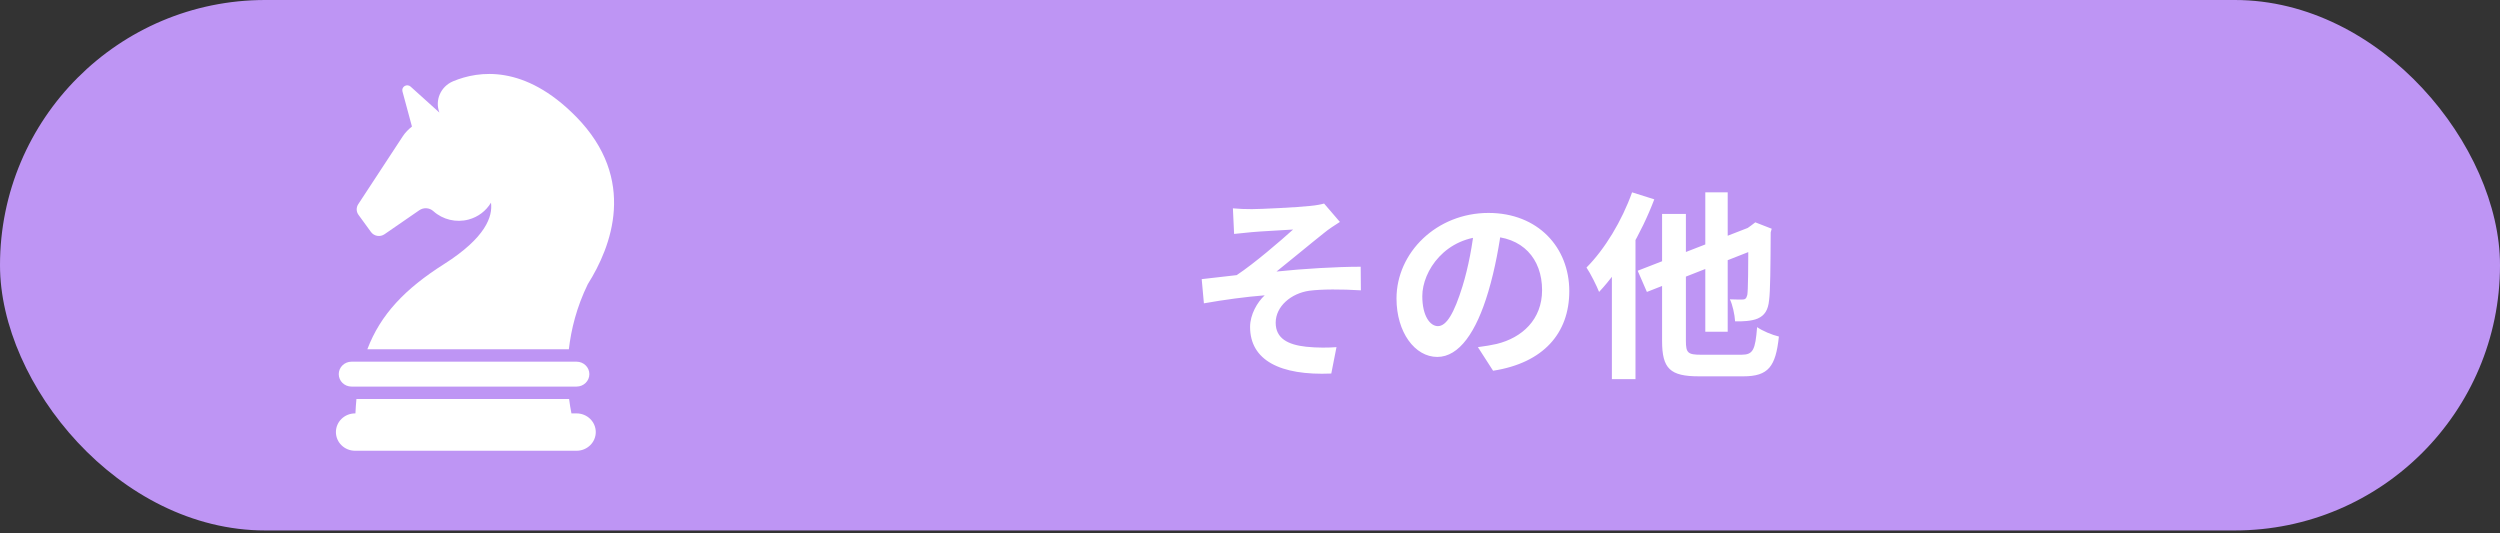 <svg width="150" height="32" viewBox="0 0 150 32" fill="none" xmlns="http://www.w3.org/2000/svg">
<rect x="0" y="0" width="150" height="32" fill="#333333" stroke="none"/>
<rect width="150" height="31.827" rx="15.914" fill="#BE95F4"/>
<path d="M73.974 12.5C74.358 12.536 74.706 12.548 75.114 12.548C75.629 12.548 77.874 12.44 78.606 12.356C79.001 12.32 79.278 12.26 79.445 12.212L80.394 13.316C80.141 13.472 79.686 13.772 79.445 13.976C78.582 14.66 77.406 15.644 76.59 16.292C78.198 16.124 80.189 16.004 81.641 16.004L81.653 17.42C80.501 17.348 79.29 17.348 78.558 17.444C77.466 17.6 76.541 18.38 76.541 19.364C76.541 20.312 77.285 20.684 78.365 20.804C79.037 20.876 79.746 20.864 80.189 20.828L79.877 22.412C76.793 22.544 75.005 21.608 75.005 19.616C75.005 18.872 75.438 18.128 75.882 17.72C74.778 17.804 73.445 17.984 72.234 18.2L72.102 16.748C72.737 16.676 73.578 16.58 74.201 16.508C75.269 15.8 76.841 14.444 77.585 13.772C77.094 13.808 75.606 13.88 75.114 13.928C74.826 13.952 74.418 14 74.046 14.036L73.974 12.5ZM90.126 13.46C89.957 14.684 89.718 16.088 89.297 17.504C88.578 19.928 87.546 21.416 86.237 21.416C84.894 21.416 83.79 19.94 83.79 17.912C83.79 15.152 86.201 12.776 89.309 12.776C92.273 12.776 94.157 14.84 94.157 17.468C94.157 19.988 92.609 21.776 89.585 22.244L88.674 20.828C89.141 20.768 89.478 20.708 89.802 20.636C91.326 20.264 92.525 19.172 92.525 17.408C92.525 15.524 91.35 14.18 89.273 14.18C86.73 14.18 85.338 16.256 85.338 17.768C85.338 18.98 85.817 19.568 86.273 19.568C86.79 19.568 87.246 18.8 87.749 17.18C88.097 16.052 88.362 14.672 88.481 13.412L90.126 13.46ZM102.318 11.54H103.662V19.904H102.318V11.54ZM98.261 16.244L105.39 13.472L105.93 14.72L98.814 17.516L98.261 16.244ZM99.725 12.836H101.154V20.456C101.154 21.176 101.274 21.284 102.066 21.284C102.426 21.284 104.07 21.284 104.49 21.284C105.186 21.284 105.318 20.996 105.426 19.628C105.75 19.856 106.326 20.096 106.734 20.192C106.542 21.992 106.11 22.58 104.598 22.58C104.19 22.58 102.318 22.58 101.946 22.58C100.206 22.58 99.725 22.124 99.725 20.456V12.836ZM104.898 13.712H104.814L105.066 13.532L105.318 13.34L106.302 13.724L106.242 13.94C106.23 16.04 106.218 17.492 106.146 18.008C106.086 18.62 105.87 18.932 105.462 19.112C105.102 19.268 104.538 19.292 104.106 19.28C104.082 18.872 103.95 18.272 103.794 17.96C104.046 17.972 104.394 17.972 104.526 17.972C104.694 17.972 104.778 17.936 104.838 17.696C104.886 17.432 104.898 16.232 104.898 13.712ZM97.925 11.54L99.257 11.96C98.49 13.988 97.242 16.148 95.945 17.516C95.814 17.18 95.43 16.4 95.189 16.052C96.281 14.96 97.314 13.256 97.925 11.54ZM96.713 14.852L98.129 13.448V13.46V22.748H96.713V14.852Z" fill="white"/>
<path d="M34.595 24.804H34.286C34.235 24.556 34.188 24.259 34.146 23.941H21.386C21.36 24.221 21.339 24.507 21.326 24.804H21.305C20.67 24.804 20.155 25.306 20.155 25.925C20.155 26.544 20.67 27.045 21.305 27.045H34.595C35.23 27.045 35.746 26.544 35.746 25.925C35.746 25.306 35.23 24.804 34.595 24.804Z" fill="white"/>
<path d="M22.257 13.918C22.346 14.041 22.482 14.125 22.635 14.151C22.787 14.176 22.944 14.142 23.071 14.054L25.159 12.614C25.417 12.436 25.768 12.459 26 12.668C26.569 13.181 27.37 13.372 28.116 13.172C28.691 13.019 29.167 12.65 29.459 12.16C29.569 12.981 29.157 14.251 26.636 15.85C24.301 17.331 22.833 18.869 22.041 20.954H34.131C34.271 19.758 34.595 18.431 35.269 17.048C36.678 14.816 38.261 10.758 34.561 6.997C31.474 3.859 28.727 4.234 27.187 4.876C26.438 5.189 26.082 6.016 26.364 6.754L24.636 5.196C24.54 5.108 24.395 5.094 24.281 5.16C24.168 5.226 24.113 5.357 24.147 5.482L24.717 7.592C24.509 7.759 24.318 7.947 24.17 8.173L21.493 12.255C21.366 12.45 21.372 12.701 21.509 12.89L22.257 13.918Z" fill="white"/>
<path d="M21.091 23.195H34.595C35.019 23.195 35.362 22.861 35.362 22.448C35.362 22.036 35.019 21.701 34.595 21.701H21.091C20.668 21.701 20.325 22.036 20.325 22.448C20.325 22.861 20.668 23.195 21.091 23.195Z" fill="white"/>
</svg>
